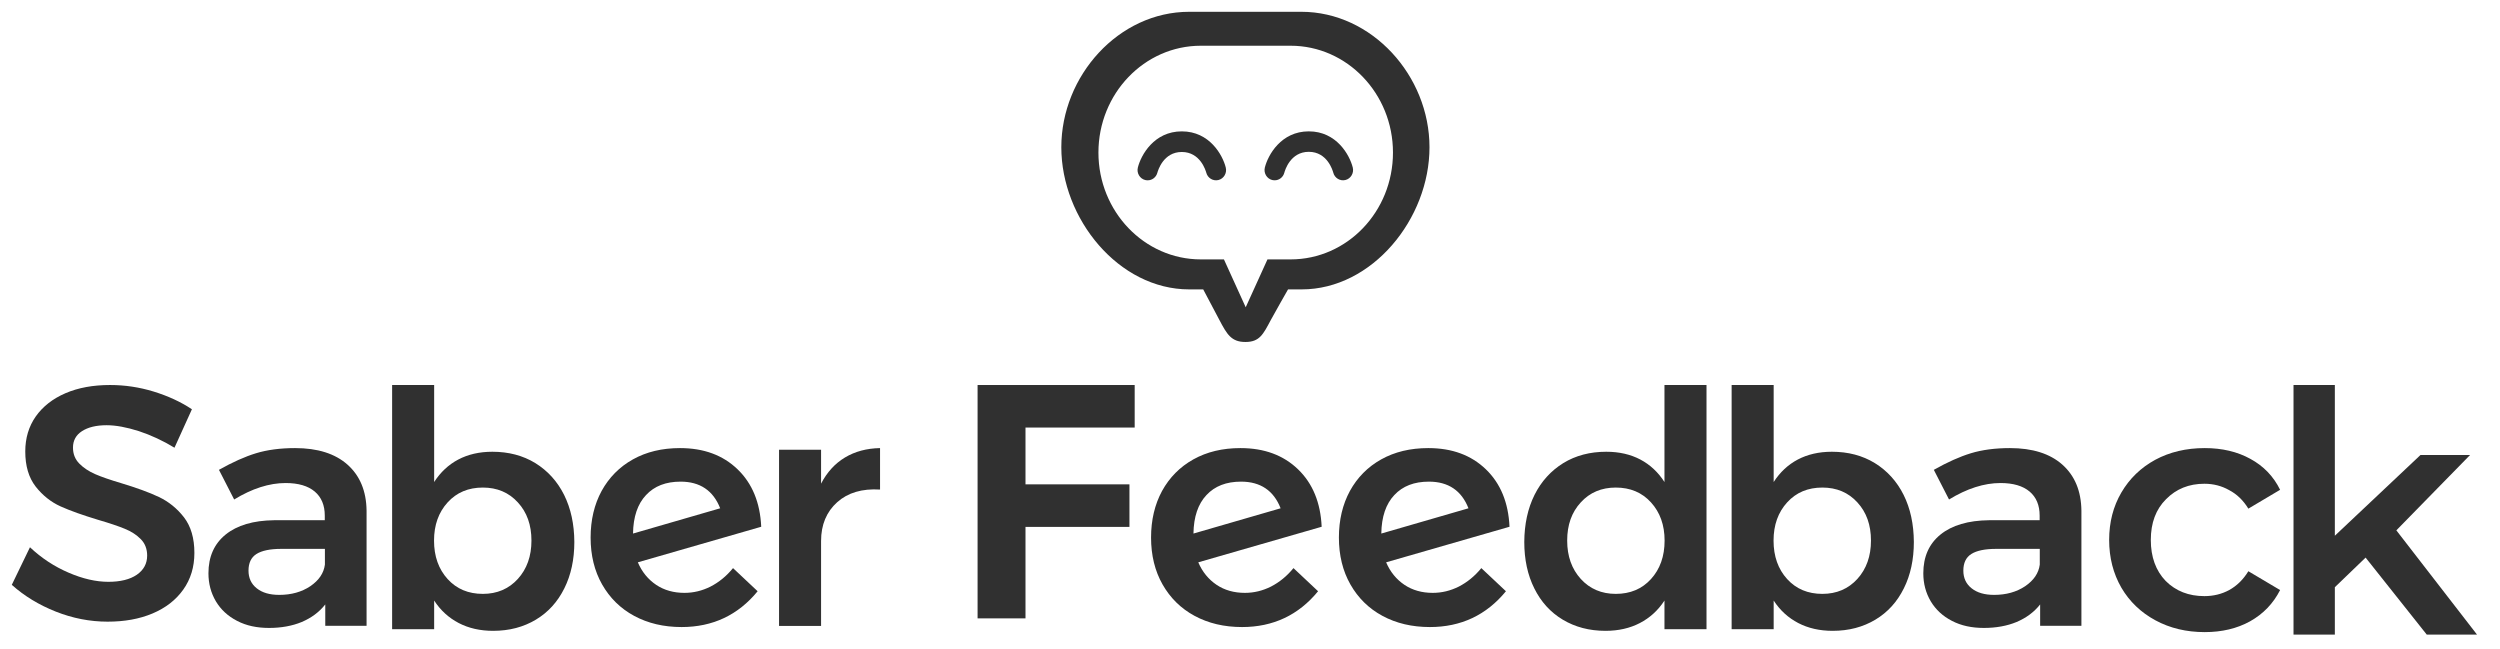 <svg width="212" height="55" viewBox="0 0 212 55" fill="none" xmlns="http://www.w3.org/2000/svg">
<path d="M110.351 1H100.845C94.854 1 90 6.436 90 12.488C90 18.54 94.854 24.541 100.845 24.541H102.033C102.033 24.541 103.083 26.52 103.399 27.124C104.043 28.345 104.41 29 105.611 29C106.811 29 107.115 28.358 107.772 27.124C108.088 26.533 109.226 24.541 109.226 24.541H110.376C116.367 24.541 121.221 18.553 121.221 12.488C121.221 6.423 116.342 1 110.351 1ZM109.441 21.997H107.481L105.636 26.057L103.79 21.997H101.831C97.04 21.997 93.147 17.936 93.147 12.938C93.147 7.939 97.04 3.878 101.831 3.878H109.441C114.231 3.878 118.124 7.939 118.124 12.938C118.124 17.936 114.244 21.997 109.441 21.997Z" fill="#303030"/>
<path d="M108.092 15.29C108.016 15.29 107.953 15.277 107.877 15.264C107.422 15.149 107.144 14.673 107.258 14.21C107.523 13.144 108.636 11.139 110.987 11.139C113.338 11.139 114.45 13.144 114.716 14.21C114.829 14.673 114.551 15.149 114.096 15.264C113.641 15.38 113.174 15.097 113.06 14.635C113.009 14.455 112.554 12.874 110.987 12.874C109.419 12.874 108.964 14.455 108.914 14.635C108.813 15.033 108.471 15.29 108.092 15.29Z" fill="#303030"/>
<path d="M97.323 15.291C97.247 15.291 97.184 15.278 97.108 15.265C96.653 15.149 96.375 14.674 96.489 14.211C96.754 13.145 97.866 11.14 100.217 11.14C102.569 11.14 103.681 13.145 103.946 14.211C104.06 14.674 103.782 15.149 103.327 15.265C102.872 15.381 102.404 15.098 102.29 14.635C102.24 14.468 101.785 12.888 100.217 12.888C98.65 12.888 98.195 14.468 98.144 14.648C98.043 15.034 97.702 15.291 97.323 15.291Z" fill="#303030"/>
<path d="M11.777 36.56C10.739 36.23 9.827 36.059 9.041 36.059C8.16 36.059 7.468 36.23 6.955 36.56C6.441 36.89 6.189 37.359 6.189 37.956C6.189 38.5 6.368 38.947 6.724 39.31C7.08 39.672 7.531 39.97 8.066 40.205C8.601 40.439 9.345 40.695 10.278 40.972C11.578 41.367 12.647 41.75 13.475 42.145C14.303 42.539 15.017 43.114 15.604 43.871C16.191 44.638 16.484 45.64 16.484 46.887C16.484 48.081 16.169 49.114 15.541 49.999C14.912 50.884 14.041 51.555 12.93 52.024C11.819 52.493 10.55 52.717 9.125 52.717C7.625 52.717 6.158 52.429 4.732 51.864C3.306 51.299 2.059 50.542 1 49.594L2.541 46.407C3.516 47.324 4.596 48.038 5.812 48.56C7.018 49.083 8.15 49.338 9.188 49.338C10.215 49.338 11.022 49.136 11.599 48.741C12.186 48.336 12.479 47.793 12.479 47.111C12.479 46.557 12.301 46.088 11.945 45.725C11.588 45.363 11.138 45.065 10.582 44.841C10.037 44.617 9.282 44.361 8.328 44.084C7.028 43.69 5.969 43.317 5.141 42.944C4.313 42.571 3.61 42.006 3.023 41.26C2.436 40.503 2.143 39.512 2.143 38.286C2.143 37.157 2.436 36.166 3.034 35.313C3.631 34.471 4.47 33.81 5.56 33.341C6.651 32.873 7.909 32.649 9.334 32.649C10.582 32.649 11.809 32.83 13.025 33.203C14.241 33.576 15.331 34.077 16.274 34.706L14.796 37.967C13.821 37.37 12.805 36.901 11.777 36.56Z" fill="#303030"/>
<path fill-rule="evenodd" clip-rule="evenodd" d="M27.583 51.256V53.067H31.085V43.305C31.064 41.632 30.519 40.332 29.46 39.394C28.412 38.467 26.933 37.998 25.025 37.998C23.767 37.998 22.656 38.147 21.712 38.435C20.769 38.722 19.721 39.191 18.567 39.842L19.857 42.357C21.377 41.429 22.834 40.961 24.218 40.961C25.298 40.961 26.126 41.206 26.692 41.685C27.258 42.165 27.541 42.847 27.541 43.721V44.115H23.254C21.482 44.136 20.108 44.541 19.134 45.33C18.159 46.119 17.676 47.217 17.676 48.613C17.676 49.487 17.886 50.275 18.305 50.989C18.725 51.693 19.322 52.247 20.108 52.652C20.884 53.057 21.786 53.249 22.813 53.249C23.851 53.249 24.784 53.078 25.581 52.748C26.409 52.396 27.07 51.906 27.583 51.256ZM27.552 47.877C27.457 48.602 27.049 49.209 26.315 49.71C25.581 50.201 24.7 50.446 23.683 50.446C22.876 50.446 22.247 50.265 21.775 49.892C21.304 49.519 21.073 49.018 21.073 48.389C21.073 47.739 21.293 47.27 21.744 46.982C22.195 46.694 22.897 46.545 23.841 46.545H27.552V47.877Z" fill="#303030"/>
<path fill-rule="evenodd" clip-rule="evenodd" d="M47.834 41.963C47.258 40.812 46.44 39.917 45.392 39.267C44.343 38.627 43.127 38.308 41.754 38.308C40.653 38.308 39.689 38.532 38.86 38.969C38.032 39.406 37.351 40.045 36.816 40.876V32.649H33.252V53.356H36.816V50.926C37.361 51.768 38.064 52.397 38.902 52.834C39.741 53.271 40.716 53.495 41.817 53.495C43.19 53.495 44.396 53.175 45.444 52.546C46.492 51.917 47.289 51.033 47.855 49.893C48.421 48.763 48.704 47.441 48.704 45.96C48.694 44.447 48.411 43.125 47.834 41.963ZM45.067 45.843C45.067 47.164 44.679 48.251 43.913 49.093C43.148 49.935 42.152 50.361 40.947 50.361C39.72 50.361 38.724 49.946 37.959 49.104C37.194 48.262 36.806 47.175 36.806 45.843C36.806 44.521 37.194 43.445 37.959 42.603C38.724 41.761 39.72 41.345 40.947 41.345C42.152 41.345 43.148 41.761 43.913 42.603C44.689 43.445 45.067 44.521 45.067 45.843Z" fill="#303030"/>
<path fill-rule="evenodd" clip-rule="evenodd" d="M62.161 48.176C61.595 48.868 60.955 49.38 60.253 49.742C59.55 50.094 58.817 50.275 58.041 50.275C57.129 50.275 56.322 50.051 55.64 49.593C54.959 49.135 54.434 48.495 54.089 47.685L64.551 44.669C64.457 42.623 63.796 41.003 62.549 39.799C61.301 38.595 59.676 37.998 57.663 37.998C56.143 37.998 54.812 38.318 53.669 38.957C52.526 39.596 51.646 40.492 51.017 41.632C50.398 42.772 50.084 44.094 50.084 45.586C50.084 47.089 50.409 48.421 51.059 49.561C51.709 50.702 52.61 51.597 53.774 52.225C54.938 52.854 56.28 53.174 57.8 53.174C60.431 53.174 62.591 52.162 64.247 50.137L62.161 48.176ZM53.68 45.245C53.701 43.827 54.068 42.74 54.781 41.984C55.493 41.216 56.468 40.843 57.716 40.843C59.362 40.843 60.483 41.6 61.071 43.103L53.68 45.245Z" fill="#303030"/>
<path d="M71.65 38.797C72.499 38.286 73.495 38.019 74.628 37.998V41.515C73.108 41.419 71.891 41.781 70.99 42.591C70.088 43.401 69.627 44.499 69.627 45.874V53.078H66.063V38.136H69.627V41.014C70.13 40.044 70.801 39.309 71.65 38.797Z" fill="#303030"/>
<path fill-rule="evenodd" clip-rule="evenodd" d="M109.687 48.176C109.121 48.868 108.481 49.38 107.779 49.742C107.076 50.094 106.342 50.275 105.567 50.275C104.655 50.275 103.847 50.051 103.166 49.593C102.485 49.135 101.96 48.495 101.614 47.685L112.077 44.669C111.983 42.623 111.322 41.003 110.075 39.799C108.827 38.595 107.202 37.998 105.189 37.998C103.669 37.998 102.338 38.318 101.195 38.957C100.052 39.596 99.172 40.492 98.543 41.632C97.924 42.772 97.61 44.094 97.61 45.586C97.61 47.089 97.935 48.421 98.585 49.561C99.235 50.702 100.136 51.597 101.3 52.225C102.464 52.854 103.805 53.174 105.326 53.174C107.957 53.174 110.116 52.162 111.773 50.137L109.687 48.176ZM101.205 45.245C101.226 43.827 101.593 42.74 102.306 41.984C103.019 41.216 103.994 40.843 105.242 40.843C106.888 40.843 108.009 41.6 108.596 43.103L101.205 45.245Z" fill="#303030"/>
<path fill-rule="evenodd" clip-rule="evenodd" d="M125.617 48.176C125.05 48.868 124.411 49.38 123.709 49.742C123.006 50.094 122.272 50.275 121.497 50.275C120.584 50.275 119.777 50.051 119.096 49.593C118.414 49.135 117.89 48.495 117.544 47.685L128.007 44.669C127.912 42.623 127.252 41.003 126.004 39.799C124.757 38.595 123.132 37.998 121.119 37.998C119.599 37.998 118.268 38.318 117.125 38.957C115.982 39.596 115.101 40.492 114.473 41.632C113.854 42.772 113.539 44.094 113.539 45.586C113.539 47.089 113.864 48.421 114.515 49.561C115.164 50.702 116.066 51.597 117.23 52.225C118.393 52.854 119.735 53.174 121.255 53.174C123.887 53.174 126.046 52.162 127.703 50.137L125.617 48.176ZM117.135 45.245C117.156 43.827 117.523 42.74 118.236 41.984C118.949 41.216 119.924 40.843 121.172 40.843C122.817 40.843 123.939 41.6 124.526 43.103L117.135 45.245Z" fill="#303030"/>
<path fill-rule="evenodd" clip-rule="evenodd" d="M161.425 41.963C160.849 40.812 160.032 39.917 158.982 39.267C157.934 38.627 156.718 38.308 155.346 38.308C154.245 38.308 153.281 38.532 152.451 38.969C151.623 39.406 150.943 40.045 150.407 40.876V32.649H146.842V53.356H150.407V50.926C150.953 51.768 151.655 52.397 152.493 52.834C153.333 53.271 154.308 53.495 155.409 53.495C156.781 53.495 157.986 53.175 159.035 52.546C160.083 51.917 160.881 51.033 161.446 49.893C162.013 48.763 162.295 47.441 162.295 45.96C162.284 44.447 162.003 43.125 161.425 41.963ZM158.658 45.843C158.658 47.164 158.27 48.251 157.505 49.093C156.739 49.935 155.743 50.361 154.537 50.361C153.312 50.361 152.315 49.946 151.55 49.104C150.785 48.262 150.397 47.175 150.397 45.843C150.397 44.521 150.785 43.445 151.55 42.603C152.315 41.761 153.312 41.345 154.537 41.345C155.743 41.345 156.739 41.761 157.505 42.603C158.28 43.445 158.658 44.521 158.658 45.843Z" fill="#303030"/>
<path fill-rule="evenodd" clip-rule="evenodd" d="M173.004 51.256V53.067H176.504V43.305C176.483 41.632 175.939 40.332 174.88 39.394C173.832 38.467 172.353 37.998 170.446 37.998C169.187 37.998 168.076 38.147 167.133 38.435C166.19 38.722 165.141 39.191 163.988 39.842L165.278 42.357C166.797 41.429 168.255 40.961 169.639 40.961C170.719 40.961 171.546 41.206 172.112 41.685C172.679 42.165 172.962 42.847 172.962 43.721V44.115H168.673C166.902 44.136 165.528 44.541 164.553 45.33C163.579 46.119 163.097 47.217 163.097 48.613C163.097 49.487 163.306 50.275 163.726 50.989C164.146 51.693 164.742 52.247 165.528 52.652C166.305 53.057 167.206 53.249 168.234 53.249C169.271 53.249 170.204 53.078 171 52.748C171.83 52.396 172.49 51.906 173.004 51.256ZM172.973 47.877C172.878 48.602 172.469 49.209 171.735 49.71C171 50.201 170.12 50.446 169.103 50.446C168.297 50.446 167.667 50.265 167.196 49.892C166.723 49.519 166.492 49.018 166.492 48.389C166.492 47.739 166.713 47.27 167.164 46.982C167.614 46.694 168.318 46.545 169.261 46.545H172.973V47.877Z" fill="#303030"/>
<path d="M186.96 53.603C185.408 53.603 184.016 53.271 182.783 52.605C181.549 51.939 180.585 51.017 179.893 49.837C179.202 48.639 178.856 47.289 178.856 45.786C178.856 44.284 179.202 42.943 179.893 41.764C180.585 40.584 181.538 39.662 182.755 38.996C183.987 38.331 185.39 37.998 186.96 37.998C188.437 37.998 189.727 38.302 190.829 38.911C191.951 39.519 192.793 40.394 193.353 41.535L190.661 43.133C190.231 42.429 189.688 41.906 189.035 41.564C188.398 41.203 187.698 41.022 186.932 41.022C185.623 41.022 184.54 41.459 183.679 42.334C182.819 43.19 182.389 44.341 182.389 45.786C182.389 47.232 182.811 48.392 183.651 49.267C184.512 50.123 185.604 50.551 186.932 50.551C187.698 50.551 188.398 50.38 189.035 50.037C189.688 49.676 190.231 49.143 190.661 48.44L193.353 50.037C192.773 51.178 191.923 52.063 190.801 52.691C189.699 53.299 188.418 53.603 186.96 53.603Z" fill="#303030"/>
<path d="M200.603 47.284L197.995 49.795V53.817H194.49V32.649H197.995V45.43L205.258 38.583H209.463L203.21 44.973L210.053 53.817H205.791L200.603 47.284Z" fill="#303030"/>
<path fill-rule="evenodd" clip-rule="evenodd" d="M130.129 41.963C130.706 40.812 131.523 39.917 132.572 39.267C133.62 38.627 134.836 38.308 136.209 38.308C137.31 38.308 138.275 38.532 139.103 38.969C139.931 39.406 140.612 40.045 141.147 40.876V32.649H144.712V53.356H141.147V50.926C140.601 51.768 139.9 52.397 139.061 52.834C138.222 53.271 137.247 53.495 136.147 53.495C134.773 53.495 133.568 53.175 132.519 52.546C131.471 51.917 130.674 51.033 130.108 49.893C129.542 48.763 129.259 47.441 129.259 45.96C129.269 44.447 129.552 43.125 130.129 41.963ZM132.897 45.843C132.897 47.164 133.284 48.251 134.05 49.093C134.815 49.935 135.811 50.361 137.017 50.361C138.243 50.361 139.239 49.946 140.004 49.104C140.769 48.262 141.158 47.175 141.158 45.843C141.158 44.521 140.769 43.445 140.004 42.603C139.239 41.761 138.243 41.345 137.017 41.345C135.811 41.345 134.815 41.761 134.05 42.603C133.274 43.445 132.897 44.521 132.897 45.843Z" fill="#303030"/>
<path d="M96.221 32.649V36.256H86.962V41.073H95.777V44.681H86.962V52.438H82.899V32.649H96.221Z" fill="#303030"/>
</svg>
